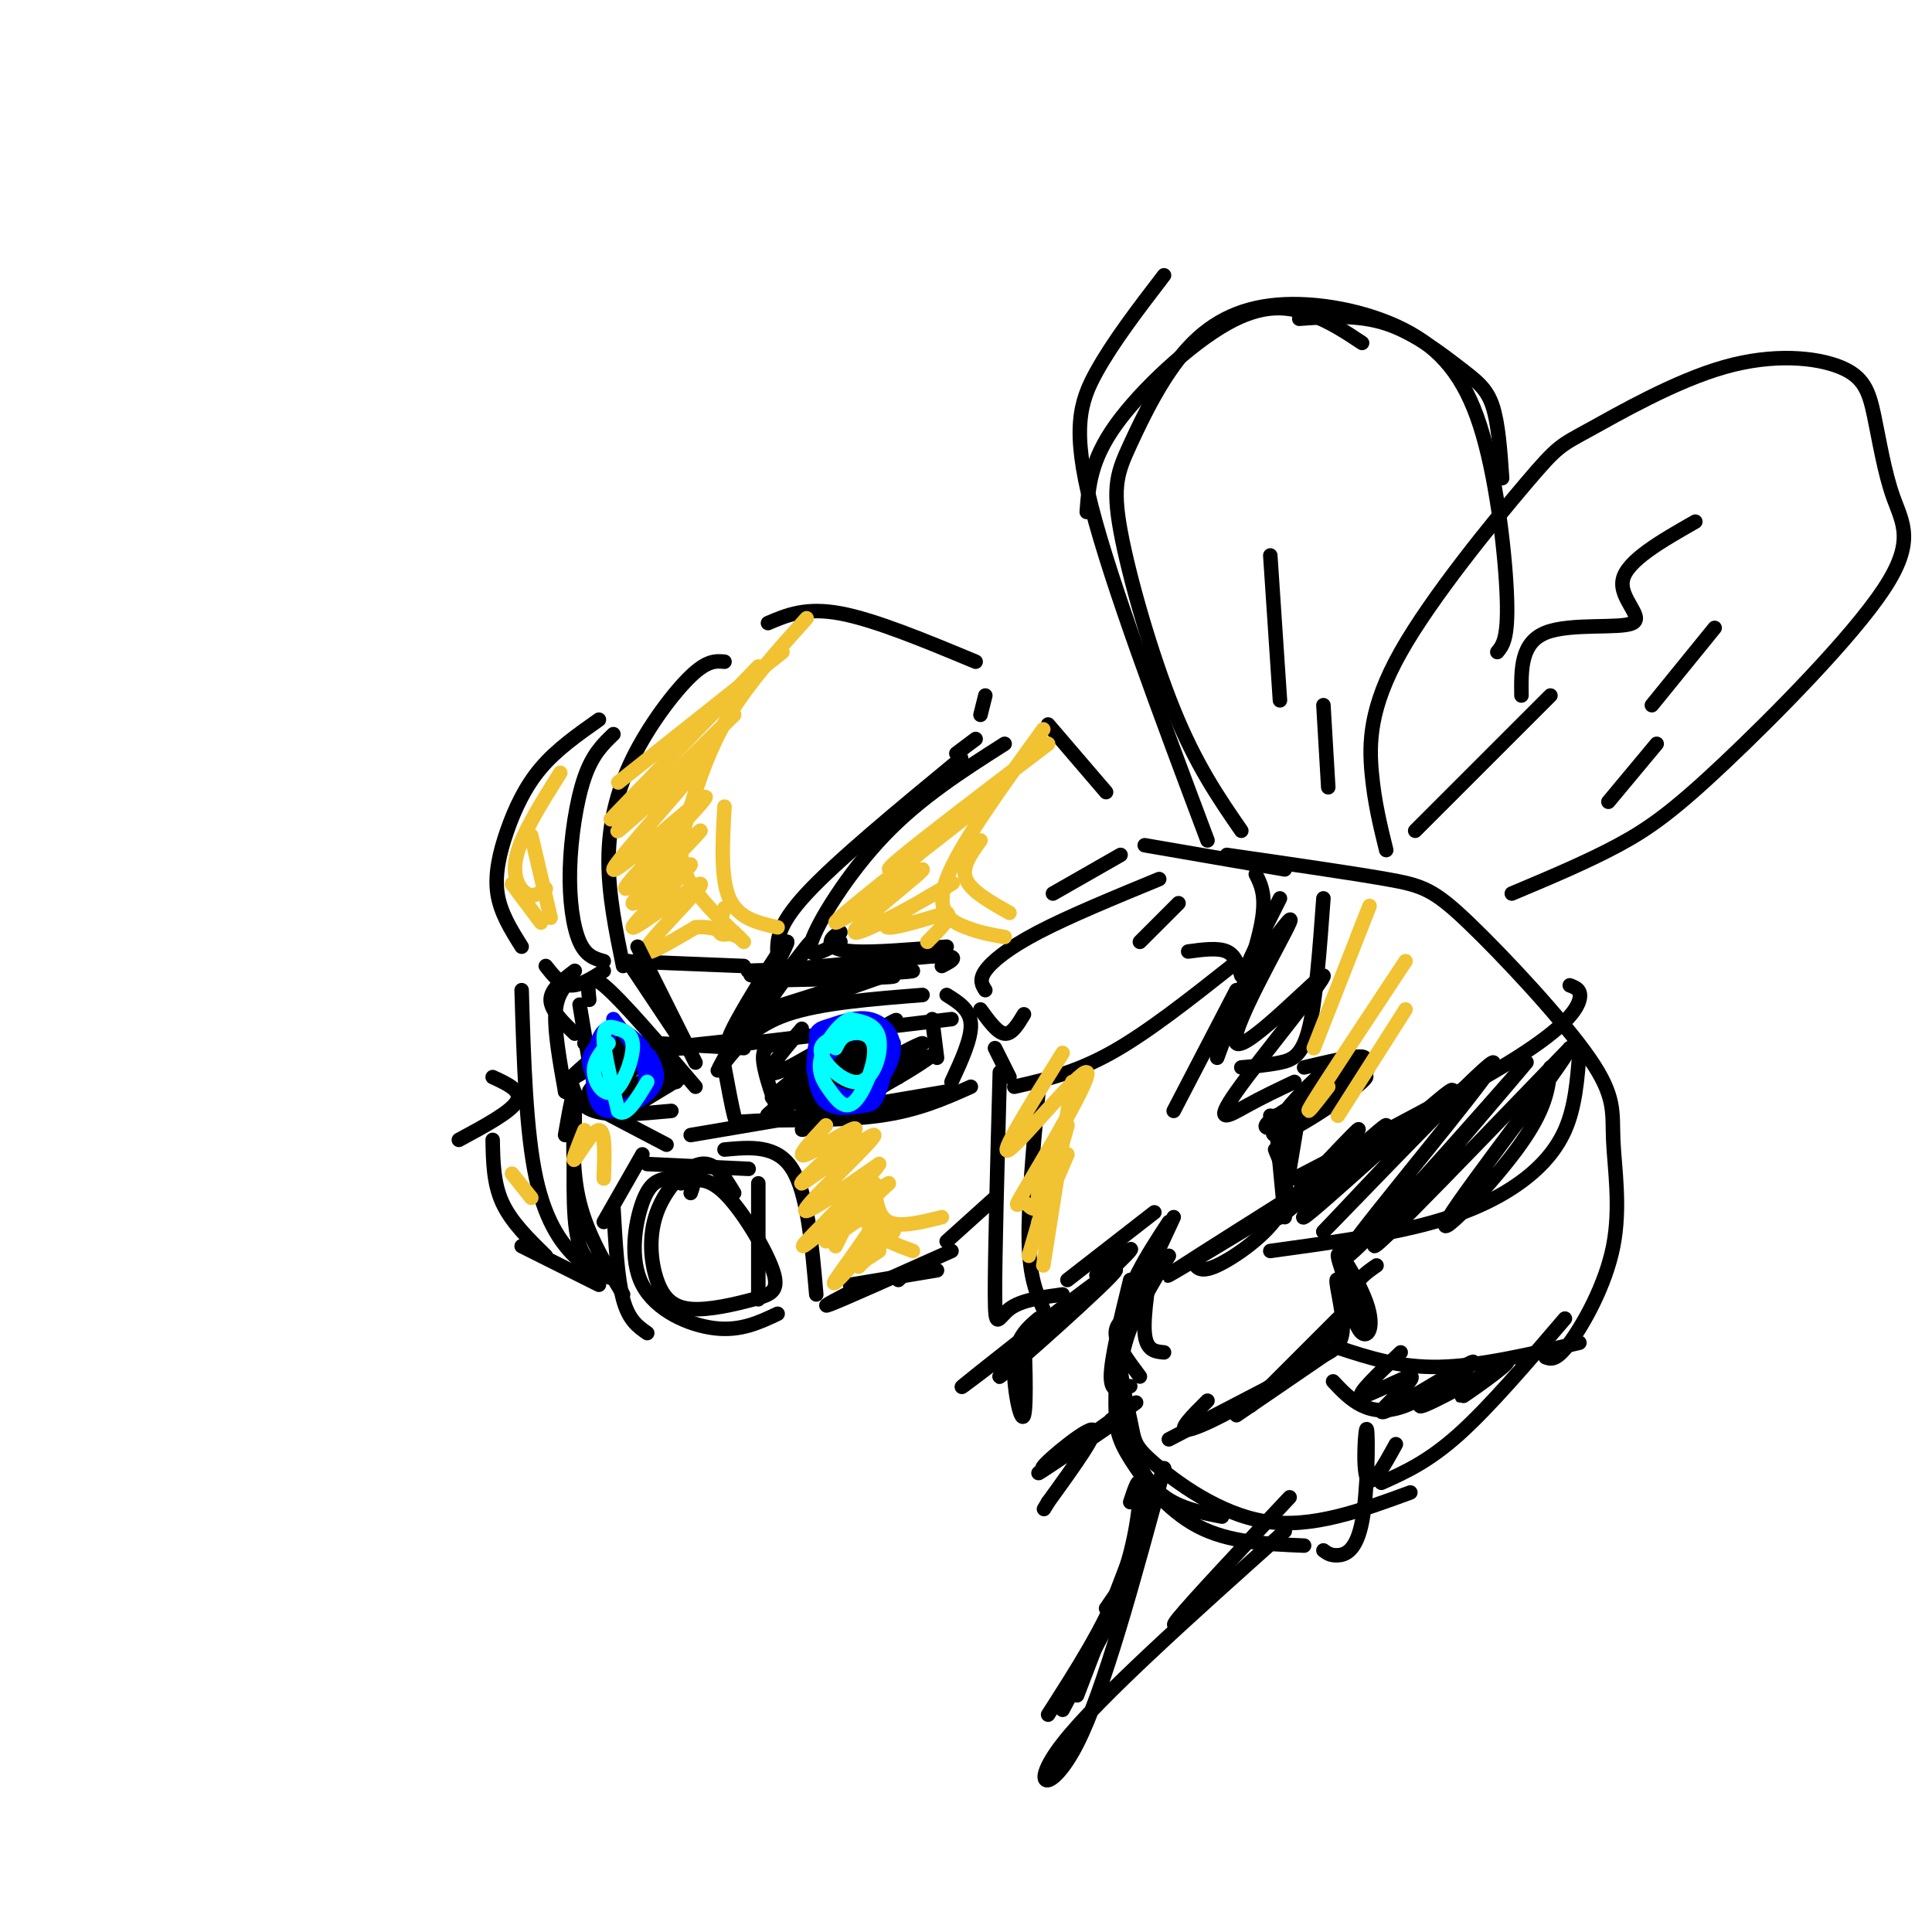 <svg viewBox='0 0 400 400' version='1.1' xmlns='http://www.w3.org/2000/svg' xmlns:xlink='http://www.w3.org/1999/xlink'><g fill='none' stroke='rgb(0,0,0)' stroke-width='3' stroke-linecap='round' stroke-linejoin='round'><path d='M150,137c-1.768,-0.161 -3.536,-0.321 -7,3c-3.464,3.321 -8.625,10.125 -12,17c-3.375,6.875 -4.964,13.821 -5,21c-0.036,7.179 1.482,14.589 3,22'/><path d='M129,199c0.000,0.000 25.000,1.000 25,1'/><path d='M159,129c3.917,-1.667 7.833,-3.333 15,-2c7.167,1.333 17.583,5.667 28,10'/><path d='M204,144c0.000,0.000 -1.000,4.000 -1,4'/><path d='M202,153c0.000,0.000 -4.000,3.000 -4,3'/><path d='M199,157c-12.833,10.583 -25.667,21.167 -32,28c-6.333,6.833 -6.167,9.917 -6,13'/><path d='M208,154c-8.756,5.578 -17.511,11.156 -25,19c-7.489,7.844 -13.711,17.956 -15,22c-1.289,4.044 2.356,2.022 6,0'/><path d='M174,193c-0.978,0.600 -1.956,1.200 -2,2c-0.044,0.800 0.844,1.800 5,2c4.156,0.200 11.578,-0.400 19,-1'/><path d='M217,150c0.000,0.000 12.000,14.000 12,14'/><path d='M232,177c0.000,0.000 -14.000,8.000 -14,8'/><path d='M240,182c-9.333,3.844 -18.667,7.689 -25,11c-6.333,3.311 -9.667,6.089 -11,8c-1.333,1.911 -0.667,2.956 0,4'/><path d='M203,209c1.750,2.417 3.500,4.833 5,5c1.500,0.167 2.750,-1.917 4,-4'/><path d='M244,187c0.000,0.000 -8.000,8.000 -8,8'/><path d='M206,217c0.000,0.000 3.000,6.000 3,6'/><path d='M210,225c6.250,-1.417 12.500,-2.833 20,-7c7.500,-4.167 16.250,-11.083 25,-18'/><path d='M257,202c-0.583,-2.083 -1.167,-4.167 -3,-5c-1.833,-0.833 -4.917,-0.417 -8,0'/><path d='M215,226c-1.083,11.750 -2.167,23.500 -2,31c0.167,7.500 1.583,10.750 3,14'/><path d='M207,222c-0.511,19.022 -1.022,38.044 -1,46c0.022,7.956 0.578,4.844 3,3c2.422,-1.844 6.711,-2.422 11,-3'/><path d='M221,265c0.000,0.000 18.000,-14.000 18,-14'/><path d='M256,205c0.000,0.000 -13.000,25.000 -13,25'/><path d='M127,152c-2.167,2.077 -4.333,4.155 -6,9c-1.667,4.845 -2.833,12.458 -3,19c-0.167,6.542 0.667,12.012 2,15c1.333,2.988 3.167,3.494 5,4'/><path d='M124,149c-4.369,3.077 -8.738,6.155 -12,10c-3.262,3.845 -5.417,8.458 -7,13c-1.583,4.542 -2.595,9.012 -2,13c0.595,3.988 2.798,7.494 5,11'/><path d='M113,200c1.500,1.917 3.000,3.833 5,4c2.000,0.167 4.500,-1.417 7,-3'/><path d='M119,201c-2.500,1.917 -5.000,3.833 -5,6c0.000,2.167 2.500,4.583 5,7'/><path d='M150,220c3.083,-3.833 6.167,-7.667 13,-10c6.833,-2.333 17.417,-3.167 28,-4'/><path d='M196,206c2.417,1.500 4.833,3.000 5,6c0.167,3.000 -1.917,7.500 -4,12'/><path d='M150,221c0.768,4.119 1.536,8.238 2,10c0.464,1.762 0.625,1.167 6,1c5.375,-0.167 15.964,0.095 24,-1c8.036,-1.095 13.518,-3.548 19,-6'/><path d='M161,216c-1.500,0.333 -3.000,0.667 -3,3c0.000,2.333 1.500,6.667 3,11'/><path d='M155,216c0.000,0.000 42.000,-5.000 42,-5'/><path d='M193,211c0.000,0.000 1.000,8.000 1,8'/><path d='M122,207c-0.333,-3.000 -0.667,-6.000 3,-3c3.667,3.000 11.333,12.000 19,21'/><path d='M118,203c-1.417,1.583 -2.833,3.167 -3,7c-0.167,3.833 0.917,9.917 2,16'/><path d='M118,223c0.750,2.917 1.500,5.833 5,7c3.500,1.167 9.750,0.583 16,0'/><path d='M120,208c0.000,0.000 2.000,12.000 2,12'/><path d='M121,216c0.000,0.000 14.000,0.000 14,0'/><path d='M132,216c0.000,0.000 8.000,8.000 8,8'/><path d='M117,226c0.000,0.000 21.000,11.000 21,11'/><path d='M196,226c0.000,0.000 -53.000,9.000 -53,9'/><path d='M127,250c0.417,7.333 0.833,14.667 2,19c1.167,4.333 3.083,5.667 5,7'/><path d='M125,253c0.000,0.000 8.000,-14.000 8,-14'/><path d='M134,241c0.000,0.000 21.000,1.000 21,1'/><path d='M150,238c5.417,-0.500 10.833,-1.000 14,4c3.167,5.000 4.083,15.500 5,26'/><path d='M143,247c0.441,-1.234 0.882,-2.468 0,-3c-0.882,-0.532 -3.087,-0.364 -5,0c-1.913,0.364 -3.533,0.922 -5,5c-1.467,4.078 -2.779,11.675 0,17c2.779,5.325 9.651,8.379 15,9c5.349,0.621 9.174,-1.189 13,-3'/><path d='M152,247c-1.971,-3.296 -3.943,-6.591 -7,-6c-3.057,0.591 -7.200,5.069 -9,10c-1.800,4.931 -1.259,10.315 0,14c1.259,3.685 3.235,5.673 7,6c3.765,0.327 9.318,-1.005 13,-2c3.682,-0.995 5.491,-1.652 4,-6c-1.491,-4.348 -6.283,-12.385 -10,-16c-3.717,-3.615 -6.358,-2.807 -9,-2'/><path d='M157,245c0.000,0.000 0.000,24.000 0,24'/><path d='M117,235c0.933,-5.400 1.867,-10.800 2,-7c0.133,3.800 -0.533,16.800 0,24c0.533,7.200 2.267,8.600 4,10'/><path d='M119,228c-0.333,7.167 -0.667,14.333 1,21c1.667,6.667 5.333,12.833 9,19'/><path d='M176,266c0.000,0.000 18.000,-3.000 18,-3'/><path d='M179,266c-5.000,2.583 -10.000,5.167 -7,4c3.000,-1.167 14.000,-6.083 25,-11'/><path d='M186,265c0.000,0.000 1.000,-1.000 1,-1'/><path d='M206,248c0.000,0.000 -10.000,9.000 -10,9'/><path d='M108,205c0.444,14.667 0.889,29.333 3,39c2.111,9.667 5.889,14.333 9,17c3.111,2.667 5.556,3.333 8,4'/><path d='M102,223c3.083,1.417 6.167,2.833 5,5c-1.167,2.167 -6.583,5.083 -12,8'/><path d='M102,236c0.083,4.500 0.167,9.000 2,13c1.833,4.000 5.417,7.500 9,11'/><path d='M108,258c0.000,0.000 16.000,8.000 16,8'/><path d='M237,175c0.000,0.000 29.000,5.000 29,5'/><path d='M254,177c12.745,1.842 25.490,3.684 33,5c7.510,1.316 9.787,2.105 17,9c7.213,6.895 19.364,19.897 25,28c5.636,8.103 4.758,11.306 5,17c0.242,5.694 1.604,13.879 0,22c-1.604,8.121 -6.172,16.177 -9,20c-2.828,3.823 -3.914,3.411 -5,3'/><path d='M239,258c-1.167,7.167 -2.333,14.333 -2,18c0.333,3.667 2.167,3.833 4,4'/><path d='M242,260c-3.673,6.071 -7.345,12.143 -9,18c-1.655,5.857 -1.292,11.500 0,17c1.292,5.500 3.512,10.857 7,14c3.488,3.143 8.244,4.071 13,5'/><path d='M243,252c-3.986,8.530 -7.971,17.059 -10,24c-2.029,6.941 -2.100,12.293 -2,16c0.100,3.707 0.373,5.767 3,10c2.627,4.233 7.608,10.638 14,14c6.392,3.362 14.196,3.681 22,4'/><path d='M242,253c-4.437,6.778 -8.874,13.557 -10,21c-1.126,7.443 1.059,15.552 2,20c0.941,4.448 0.638,5.236 5,9c4.362,3.764 13.389,10.504 23,12c9.611,1.496 19.805,-2.252 30,-6'/><path d='M286,307c4.833,-2.167 9.667,-4.333 16,-10c6.333,-5.667 14.167,-14.833 22,-24'/><path d='M241,304c0.000,0.000 -18.000,47.000 -18,47'/><path d='M241,304c-6.244,23.089 -12.489,46.178 -18,57c-5.511,10.822 -10.289,9.378 -3,0c7.289,-9.378 26.644,-26.689 46,-44'/><path d='M250,331c-4.417,3.750 -8.833,7.500 -6,4c2.833,-3.500 12.917,-14.250 23,-25'/><path d='M270,221c7.379,-1.752 14.758,-3.504 12,-1c-2.758,2.504 -15.654,9.265 -19,12c-3.346,2.735 2.857,1.444 8,-1c5.143,-2.444 9.224,-6.043 11,-8c1.776,-1.957 1.247,-2.273 0,-3c-1.247,-0.727 -3.210,-1.865 -8,2c-4.790,3.865 -12.405,12.733 -10,13c2.405,0.267 14.830,-8.067 18,-11c3.170,-2.933 -2.915,-0.467 -9,2'/><path d='M273,226c-2.500,1.667 -4.250,4.833 -6,8'/><path d='M269,230c0.000,0.000 -2.000,12.000 -2,12'/><path d='M263,231c0.000,0.000 4.000,10.000 4,10'/><path d='M264,231c0.000,0.000 2.000,21.000 2,21'/><path d='M264,238c1.756,4.244 3.511,8.489 1,13c-2.511,4.511 -9.289,9.289 -13,11c-3.711,1.711 -4.356,0.356 -5,-1'/><path d='M267,248c-13.511,8.533 -27.022,17.067 -25,16c2.022,-1.067 19.578,-11.733 25,-15c5.422,-3.267 -1.289,0.867 -8,5'/><path d='M285,262c-2.247,1.566 -4.493,3.132 -5,6c-0.507,2.868 0.726,7.036 2,8c1.274,0.964 2.591,-1.278 1,-6c-1.591,-4.722 -6.089,-11.926 -6,-10c0.089,1.926 4.766,12.980 5,14c0.234,1.020 -3.976,-7.995 -5,-9c-1.024,-1.005 1.136,5.998 1,10c-0.136,4.002 -2.568,5.001 -5,6'/><path d='M279,272c-4.778,5.200 -9.556,10.400 -16,15c-6.444,4.600 -14.556,8.600 -17,9c-2.444,0.400 0.778,-2.800 4,-6'/><path d='M267,285c0.000,0.000 -25.000,13.000 -25,13'/><path d='M227,264c5.364,-4.287 10.727,-8.574 4,-2c-6.727,6.574 -25.545,24.010 -24,23c1.545,-1.010 23.455,-20.464 24,-22c0.545,-1.536 -20.273,14.847 -28,21c-7.727,6.153 -2.364,2.077 3,-2'/><path d='M215,273c-2.339,1.994 -4.679,3.988 -5,9c-0.321,5.012 1.375,13.042 2,11c0.625,-2.042 0.179,-14.155 0,-16c-0.179,-1.845 -0.089,6.577 0,15'/><path d='M230,294c3.900,-2.718 7.801,-5.435 3,-2c-4.801,3.435 -18.303,13.023 -18,13c0.303,-0.023 14.411,-9.656 15,-10c0.589,-0.344 -12.341,8.600 -14,9c-1.659,0.400 7.955,-7.743 10,-8c2.045,-0.257 -3.477,7.371 -9,15'/><path d='M217,311c-1.500,2.500 -0.750,1.250 0,0'/><path d='M289,299c-2.531,4.609 -5.062,9.219 -6,7c-0.938,-2.219 -0.282,-11.265 0,-10c0.282,1.265 0.191,12.841 -1,19c-1.191,6.159 -3.483,6.903 -5,7c-1.517,0.097 -2.258,-0.451 -3,-1'/><path d='M268,244c17.933,-9.289 35.867,-18.578 46,-25c10.133,-6.422 12.467,-9.978 13,-12c0.533,-2.022 -0.733,-2.511 -2,-3'/><path d='M327,218c-0.440,5.613 -0.881,11.226 -3,16c-2.119,4.774 -5.917,8.708 -11,12c-5.083,3.292 -11.452,5.940 -20,8c-8.548,2.060 -19.274,3.530 -30,5'/><path d='M277,279c6.333,2.083 12.667,4.167 21,4c8.333,-0.167 18.667,-2.583 29,-5'/><path d='M276,286c1.822,1.933 3.644,3.867 6,5c2.356,1.133 5.244,1.467 9,0c3.756,-1.467 8.378,-4.733 13,-8'/><path d='M257,221c2.778,-0.244 5.556,-0.489 8,-1c2.444,-0.511 4.556,-1.289 6,-7c1.444,-5.711 2.222,-16.356 3,-27'/><path d='M260,181c1.167,2.333 2.333,4.667 1,11c-1.333,6.333 -5.167,16.667 -9,27'/><path d='M287,176c-1.216,-4.931 -2.432,-9.862 -3,-16c-0.568,-6.138 -0.487,-13.482 6,-25c6.487,-11.518 19.379,-27.210 26,-35c6.621,-7.790 6.971,-7.677 13,-11c6.029,-3.323 17.738,-10.082 28,-13c10.262,-2.918 19.077,-1.997 24,0c4.923,1.997 5.953,5.069 7,10c1.047,4.931 2.112,11.722 4,17c1.888,5.278 4.599,9.044 -2,19c-6.599,9.956 -22.507,26.104 -33,36c-10.493,9.896 -15.569,13.542 -22,17c-6.431,3.458 -14.215,6.729 -22,10'/><path d='M257,172c-4.678,-6.781 -9.355,-13.562 -14,-25c-4.645,-11.438 -9.256,-27.535 -11,-37c-1.744,-9.465 -0.621,-12.300 2,-18c2.621,-5.700 6.739,-14.265 12,-20c5.261,-5.735 11.664,-8.639 20,-9c8.336,-0.361 18.606,1.821 26,6c7.394,4.179 11.914,10.356 15,21c3.086,10.644 4.739,25.755 5,34c0.261,8.245 -0.869,9.622 -2,11'/><path d='M293,172c0.000,0.000 28.000,-28.000 28,-28'/><path d='M315,144c-0.071,-5.464 -0.143,-10.929 5,-13c5.143,-2.071 15.500,-0.750 18,-2c2.500,-1.250 -2.857,-5.071 -2,-9c0.857,-3.929 7.929,-7.964 15,-12'/><path d='M355,130c0.000,0.000 -13.000,16.000 -13,16'/><path d='M343,154c0.000,0.000 -10.000,12.000 -10,12'/><path d='M263,115c0.000,0.000 2.000,30.000 2,30'/><path d='M274,146c0.000,0.000 1.000,17.000 1,17'/><path d='M250,174c-9.933,-26.467 -19.867,-52.933 -24,-69c-4.133,-16.067 -2.467,-21.733 1,-28c3.467,-6.267 8.733,-13.133 14,-20'/><path d='M225,106c0.375,-5.327 0.750,-10.655 6,-18c5.250,-7.345 15.375,-16.708 23,-21c7.625,-4.292 12.750,-3.512 17,-2c4.250,1.512 7.625,3.756 11,6'/><path d='M269,66c6.107,-0.446 12.214,-0.893 18,1c5.786,1.893 11.250,6.125 15,9c3.750,2.875 5.786,4.393 7,8c1.214,3.607 1.607,9.304 2,15'/><path d='M166,213c-4.399,5.167 -8.798,10.333 -5,9c3.798,-1.333 15.792,-9.167 15,-8c-0.792,1.167 -14.369,11.333 -16,13c-1.631,1.667 8.685,-5.167 19,-12'/><path d='M179,215c5.558,-3.436 9.953,-6.027 3,-1c-6.953,5.027 -25.253,17.670 -23,17c2.253,-0.670 25.060,-14.655 26,-15c0.940,-0.345 -19.985,12.949 -19,13c0.985,0.051 23.881,-13.140 25,-13c1.119,0.140 -19.537,13.611 -24,17c-4.463,3.389 7.269,-3.306 19,-10'/><path d='M186,223c5.000,-2.905 8.000,-5.167 6,-4c-2.000,1.167 -9.000,5.762 -11,7c-2.000,1.238 1.000,-0.881 4,-3'/><path d='M124,218c-3.714,3.145 -7.428,6.291 -5,5c2.428,-1.291 10.999,-7.017 11,-6c0.001,1.017 -8.567,8.778 -8,9c0.567,0.222 10.268,-7.094 11,-7c0.732,0.094 -7.505,7.598 -8,9c-0.495,1.402 6.753,-3.299 14,-8'/><path d='M139,220c-0.048,0.643 -7.167,6.250 -7,7c0.167,0.750 7.619,-3.357 9,-4c1.381,-0.643 -3.310,2.179 -8,5'/></g>
<g fill='none' stroke='rgb(0,0,255)' stroke-width='3' stroke-linecap='round' stroke-linejoin='round'><path d='M177,214c-2.348,-0.334 -4.696,-0.669 -6,0c-1.304,0.669 -1.565,2.341 -2,4c-0.435,1.659 -1.046,3.304 0,5c1.046,1.696 3.747,3.443 6,4c2.253,0.557 4.057,-0.078 6,-2c1.943,-1.922 4.023,-5.133 4,-8c-0.023,-2.867 -2.149,-5.391 -5,-6c-2.851,-0.609 -6.425,0.695 -10,2'/><path d='M170,213c-1.982,3.360 -1.936,10.760 0,14c1.936,3.240 5.762,2.318 8,2c2.238,-0.318 2.889,-0.034 4,-3c1.111,-2.966 2.684,-9.183 0,-12c-2.684,-2.817 -9.624,-2.233 -12,-1c-2.376,1.233 -0.188,3.117 2,5'/><path d='M126,215c-2.081,1.268 -4.162,2.535 -4,5c0.162,2.465 2.566,6.126 4,8c1.434,1.874 1.899,1.961 4,1c2.101,-0.961 5.840,-2.969 6,-6c0.160,-3.031 -3.259,-7.085 -6,-9c-2.741,-1.915 -4.803,-1.690 -6,1c-1.197,2.690 -1.527,7.845 -1,11c0.527,3.155 1.911,4.311 4,4c2.089,-0.311 4.883,-2.089 6,-4c1.117,-1.911 0.559,-3.956 0,-6'/><path d='M133,220c-1.000,-2.500 -3.500,-5.750 -6,-9'/></g>
<g fill='none' stroke='rgb(0,255,255)' stroke-width='3' stroke-linecap='round' stroke-linejoin='round'><path d='M176,214c-3.286,0.768 -6.571,1.536 -6,4c0.571,2.464 5.000,6.625 8,6c3.000,-0.625 4.571,-6.036 4,-9c-0.571,-2.964 -3.286,-3.482 -6,-4'/><path d='M176,211c-2.350,0.845 -5.224,4.956 -6,8c-0.776,3.044 0.546,5.020 2,7c1.454,1.980 3.039,3.964 5,2c1.961,-1.964 4.297,-7.875 4,-11c-0.297,-3.125 -3.228,-3.464 -5,-3c-1.772,0.464 -2.386,1.732 -3,3'/><path d='M126,216c-1.583,1.840 -3.166,3.680 -3,6c0.166,2.320 2.080,5.119 4,4c1.920,-1.119 3.844,-6.156 4,-9c0.156,-2.844 -1.458,-3.497 -3,-4c-1.542,-0.503 -3.012,-0.858 -3,2c0.012,2.858 1.506,8.929 3,15'/><path d='M128,230c1.500,1.500 3.750,-2.250 6,-6'/></g>
<g fill='none' stroke='rgb(241,194,50)' stroke-width='3' stroke-linecap='round' stroke-linejoin='round'><path d='M162,135c0.000,0.000 -34.000,27.000 -34,27'/><path d='M157,138c-12.500,12.917 -25.000,25.833 -29,30c-4.000,4.167 0.500,-0.417 5,-5'/><path d='M152,148c-12.810,12.562 -25.620,25.123 -24,24c1.620,-1.123 17.669,-15.931 17,-14c-0.669,1.931 -18.056,20.600 -18,22c0.056,1.400 17.553,-14.469 19,-15c1.447,-0.531 -13.158,14.277 -16,18c-2.842,3.723 6.079,-3.638 15,-11'/><path d='M145,172c-1.850,2.448 -13.974,14.067 -14,15c-0.026,0.933 12.045,-8.819 12,-8c-0.045,0.819 -12.208,12.209 -12,13c0.208,0.791 12.787,-9.018 14,-9c1.213,0.018 -8.939,9.862 -11,13c-2.061,3.138 3.970,-0.431 10,-4'/><path d='M144,192c3.167,-0.333 6.083,0.833 9,2'/><path d='M167,128c-5.958,6.637 -11.917,13.274 -16,20c-4.083,6.726 -6.292,13.542 -8,19c-1.708,5.458 -2.917,9.560 -1,14c1.917,4.440 6.958,9.220 12,14'/><path d='M150,167c-0.417,7.417 -0.833,14.833 1,19c1.833,4.167 5.917,5.083 10,6'/><path d='M150,188c-0.667,2.083 -1.333,4.167 -1,5c0.333,0.833 1.667,0.417 3,0'/><path d='M116,160c-3.933,6.267 -7.867,12.533 -9,17c-1.133,4.467 0.533,7.133 2,8c1.467,0.867 2.733,-0.067 4,-1'/><path d='M110,173c0.000,0.000 4.000,17.000 4,17'/><path d='M106,183c0.000,0.000 6.000,8.000 6,8'/><path d='M217,154c-13.250,10.083 -26.500,20.167 -31,24c-4.500,3.833 -0.250,1.417 4,-1'/><path d='M204,166c-15.761,12.306 -31.521,24.611 -31,25c0.521,0.389 17.325,-11.139 18,-11c0.675,0.139 -14.778,11.944 -14,13c0.778,1.056 17.786,-8.639 20,-10c2.214,-1.361 -10.368,5.611 -13,8c-2.632,2.389 4.684,0.194 12,-2'/><path d='M196,189c1.333,0.667 -1.333,3.333 -4,6'/><path d='M216,151c-8.711,12.022 -17.422,24.044 -20,31c-2.578,6.956 0.978,8.844 4,10c3.022,1.156 5.511,1.578 8,2'/><path d='M203,174c-2.000,2.750 -4.000,5.500 -3,8c1.000,2.500 5.000,4.750 9,7'/><path d='M171,233c-3.315,3.553 -6.630,7.106 -4,6c2.630,-1.106 11.205,-6.871 10,-5c-1.205,1.871 -12.189,11.378 -11,11c1.189,-0.378 14.551,-10.640 15,-10c0.449,0.640 -12.015,12.183 -14,15c-1.985,2.817 6.507,-3.091 15,-9'/><path d='M182,241c-1.356,2.422 -12.244,12.978 -15,16c-2.756,3.022 2.622,-1.489 8,-6'/><path d='M184,245c-5.440,5.137 -10.881,10.274 -10,10c0.881,-0.274 8.083,-5.958 8,-4c-0.083,1.958 -7.452,11.560 -9,14c-1.548,2.440 2.726,-2.280 7,-7'/><path d='M185,255c-3.083,3.083 -6.167,6.167 -7,7c-0.833,0.833 0.583,-0.583 2,-2'/><path d='M182,255c-2.000,2.667 -4.000,5.333 -4,6c0.000,0.667 2.000,-0.667 4,-2'/><path d='M184,245c-2.156,1.111 -4.311,2.222 -5,4c-0.689,1.778 0.089,4.222 2,6c1.911,1.778 4.956,2.889 8,4'/><path d='M181,245c0.333,3.417 0.667,6.833 3,8c2.333,1.167 6.667,0.083 11,-1'/><path d='M178,251c0.000,0.000 -7.000,6.000 -7,6'/><path d='M178,248c0.000,0.000 -5.000,10.000 -5,10'/><path d='M121,234c-1.378,3.422 -2.756,6.844 -2,6c0.756,-0.844 3.644,-5.956 5,-6c1.356,-0.044 1.178,4.978 1,10'/><path d='M106,243c0.000,0.000 4.000,5.000 4,5'/><path d='M220,218c-6.812,10.940 -13.624,21.880 -11,20c2.624,-1.880 14.685,-16.579 16,-16c1.315,0.579 -8.117,16.437 -12,23c-3.883,6.563 -2.216,3.831 -1,4c1.216,0.169 1.981,3.238 4,-1c2.019,-4.238 5.291,-15.782 5,-15c-0.291,0.782 -4.146,13.891 -8,27'/><path d='M222,224c0.000,0.000 -6.000,38.000 -6,38'/><path d='M220,233c-2.250,5.417 -4.500,10.833 -5,14c-0.500,3.167 0.750,4.083 2,5'/><path d='M221,239c0.000,0.000 -6.000,14.000 -6,14'/></g>
<g fill='none' stroke='rgb(0,0,0)' stroke-width='3' stroke-linecap='round' stroke-linejoin='round'><path d='M130,199c0.000,0.000 12.000,18.000 12,18'/><path d='M132,196c0.000,0.000 12.000,24.000 12,24'/><path d='M136,216c0.000,0.000 18.000,1.000 18,1'/><path d='M142,217c-3.167,0.167 -6.333,0.333 -4,0c2.333,-0.333 10.167,-1.167 18,-2'/><path d='M162,197c-7.596,13.879 -15.193,27.758 -13,24c2.193,-3.758 14.175,-25.152 14,-26c-0.175,-0.848 -12.509,18.848 -12,20c0.509,1.152 13.860,-16.242 16,-19c2.140,-2.758 -6.930,9.121 -16,21'/><path d='M151,217c1.467,-1.978 13.133,-17.422 16,-21c2.867,-3.578 -3.067,4.711 -9,13'/><path d='M158,203c15.625,-0.324 31.250,-0.648 26,-1c-5.250,-0.352 -31.376,-0.734 -29,-1c2.376,-0.266 33.255,-0.418 34,0c0.745,0.418 -28.644,1.405 -33,1c-4.356,-0.405 16.322,-2.203 37,-4'/><path d='M193,198c6.500,-0.333 4.250,0.833 2,2'/><path d='M186,201c-13.750,4.833 -27.500,9.667 -32,11c-4.500,1.333 0.250,-0.833 5,-3'/><path d='M178,203c0.000,0.000 -19.000,6.000 -19,6'/><path d='M234,311c0.956,-2.889 1.911,-5.778 2,-3c0.089,2.778 -0.689,11.222 -4,20c-3.311,8.778 -9.156,17.889 -15,27'/><path d='M229,333c3.250,-4.750 6.500,-9.500 5,-6c-1.500,3.500 -7.750,15.250 -14,27'/><path d='M277,273c0.000,0.000 -18.000,18.000 -18,18'/><path d='M275,280c0.000,0.000 -19.000,13.000 -19,13'/><path d='M234,265c-2.000,8.167 -4.000,16.333 -4,20c0.000,3.667 2.000,2.833 4,2'/><path d='M236,271c-2.500,1.333 -5.000,2.667 -5,5c0.000,2.333 2.500,5.667 5,9'/><path d='M277,239c3.312,-3.879 6.623,-7.757 2,-3c-4.623,4.757 -17.181,18.150 -14,16c3.181,-2.150 22.100,-19.844 22,-19c-0.100,0.844 -19.219,20.227 -17,19c2.219,-1.227 25.777,-23.065 30,-26c4.223,-2.935 -10.888,13.032 -26,29'/><path d='M274,255c5.551,-5.522 32.428,-33.825 35,-35c2.572,-1.175 -19.161,24.780 -27,35c-7.839,10.220 -1.783,4.705 9,-7c10.783,-11.705 26.292,-29.601 25,-28c-1.292,1.601 -19.386,22.700 -27,32c-7.614,9.300 -4.747,6.800 3,-1c7.747,-7.800 20.373,-20.900 33,-34'/><path d='M325,217c-1.298,3.286 -21.042,28.500 -25,35c-3.958,6.500 7.869,-5.714 14,-14c6.131,-8.286 6.565,-12.643 7,-17'/><path d='M265,186c-4.497,8.930 -8.994,17.861 -7,16c1.994,-1.861 10.480,-14.513 9,-11c-1.480,3.513 -12.924,23.193 -11,25c1.924,1.807 17.217,-14.258 18,-14c0.783,0.258 -12.943,16.839 -18,24c-5.057,7.161 -1.445,4.903 2,3c3.445,-1.903 6.722,-3.452 10,-5'/><path d='M290,280c-4.659,4.423 -9.318,8.847 -8,9c1.318,0.153 8.614,-3.964 10,-4c1.386,-0.036 -3.137,4.010 -5,6c-1.863,1.990 -1.066,1.925 4,-1c5.066,-2.925 14.402,-8.711 14,-8c-0.402,0.711 -10.544,7.917 -11,9c-0.456,1.083 8.772,-3.959 18,-9'/><path d='M312,282c0.444,0.422 -7.444,5.978 -9,7c-1.556,1.022 3.222,-2.489 8,-6'/></g>
<g fill='none' stroke='rgb(241,194,50)' stroke-width='3' stroke-linecap='round' stroke-linejoin='round'><path d='M281,194c1.750,-4.417 3.500,-8.833 2,-5c-1.500,3.833 -6.250,15.917 -11,28'/><path d='M291,199c-8.167,12.333 -16.333,24.667 -19,29c-2.667,4.333 0.167,0.667 3,-3'/><path d='M291,209c0.000,0.000 -14.000,22.000 -14,22'/></g>
</svg>